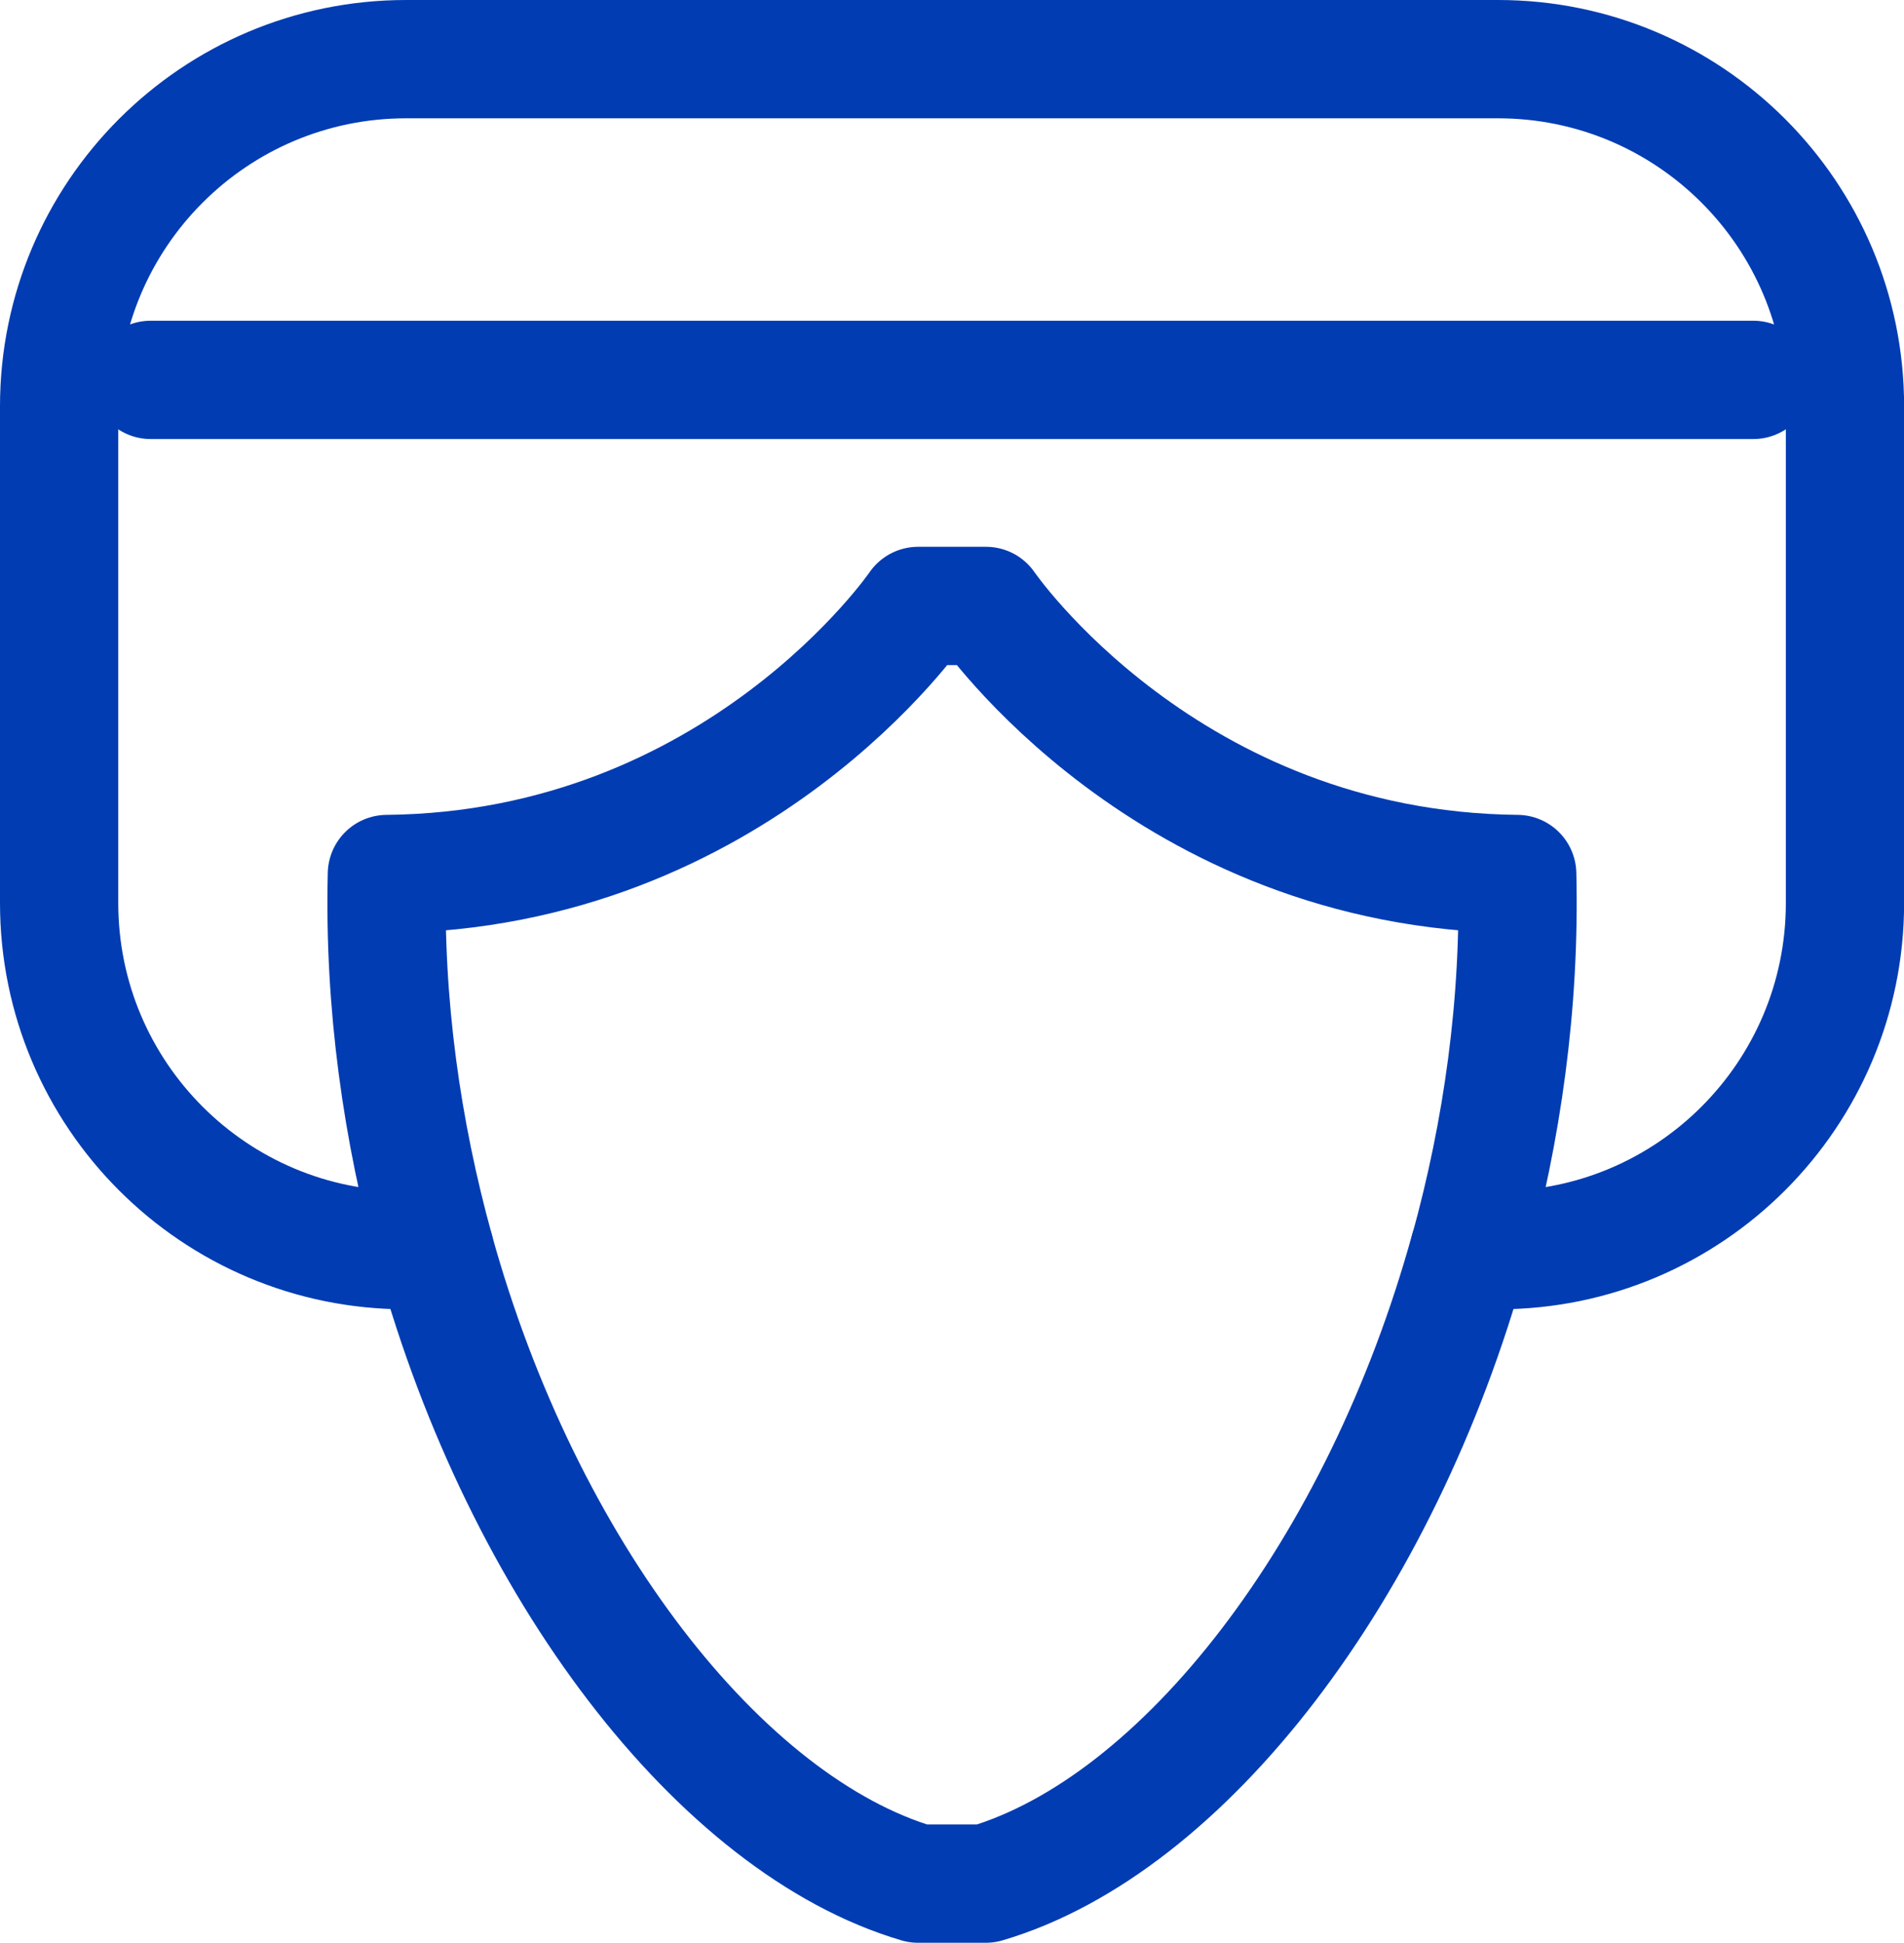 <?xml version="1.0" encoding="UTF-8"?>
<svg id="Calque_2" data-name="Calque 2" xmlns="http://www.w3.org/2000/svg" viewBox="0 0 193.21 197.05">
  <defs>
    <style>
      .cls-1 {
        fill: none;
        stroke: #013cb2;
        stroke-linecap: round;
        stroke-linejoin: round;
        stroke-width: 12px;
      }
    </style>
  </defs>
  <g id="Calque_1-2" data-name="Calque 1">
    <line class="cls-1" x1="15.29" y1="38.53" x2="177.92" y2="38.53"/>
    <g>
      <path class="cls-1" d="M152,6H41.21C21.77,6,6,21.77,6,41.21v50.38c0,19.45,15.77,35.21,35.21,35.21h2.91c-3.33-12.06-5.18-24.98-4.86-38.15,35.59-.35,53.91-27.19,53.91-27.19h6.88s18.32,26.83,53.91,27.19c.32,13.17-1.53,26.09-4.86,38.15h2.91c19.45,0,35.21-15.77,35.21-35.21v-50.38c0-19.45-15.77-35.21-35.21-35.21Z"/>
      <path class="cls-1" d="M44.12,126.81c8.96,32.4,28.97,58.32,49.04,64.24h6.88c20.07-5.92,40.08-31.84,49.04-64.24"/>
    </g>
  </g>
</svg>